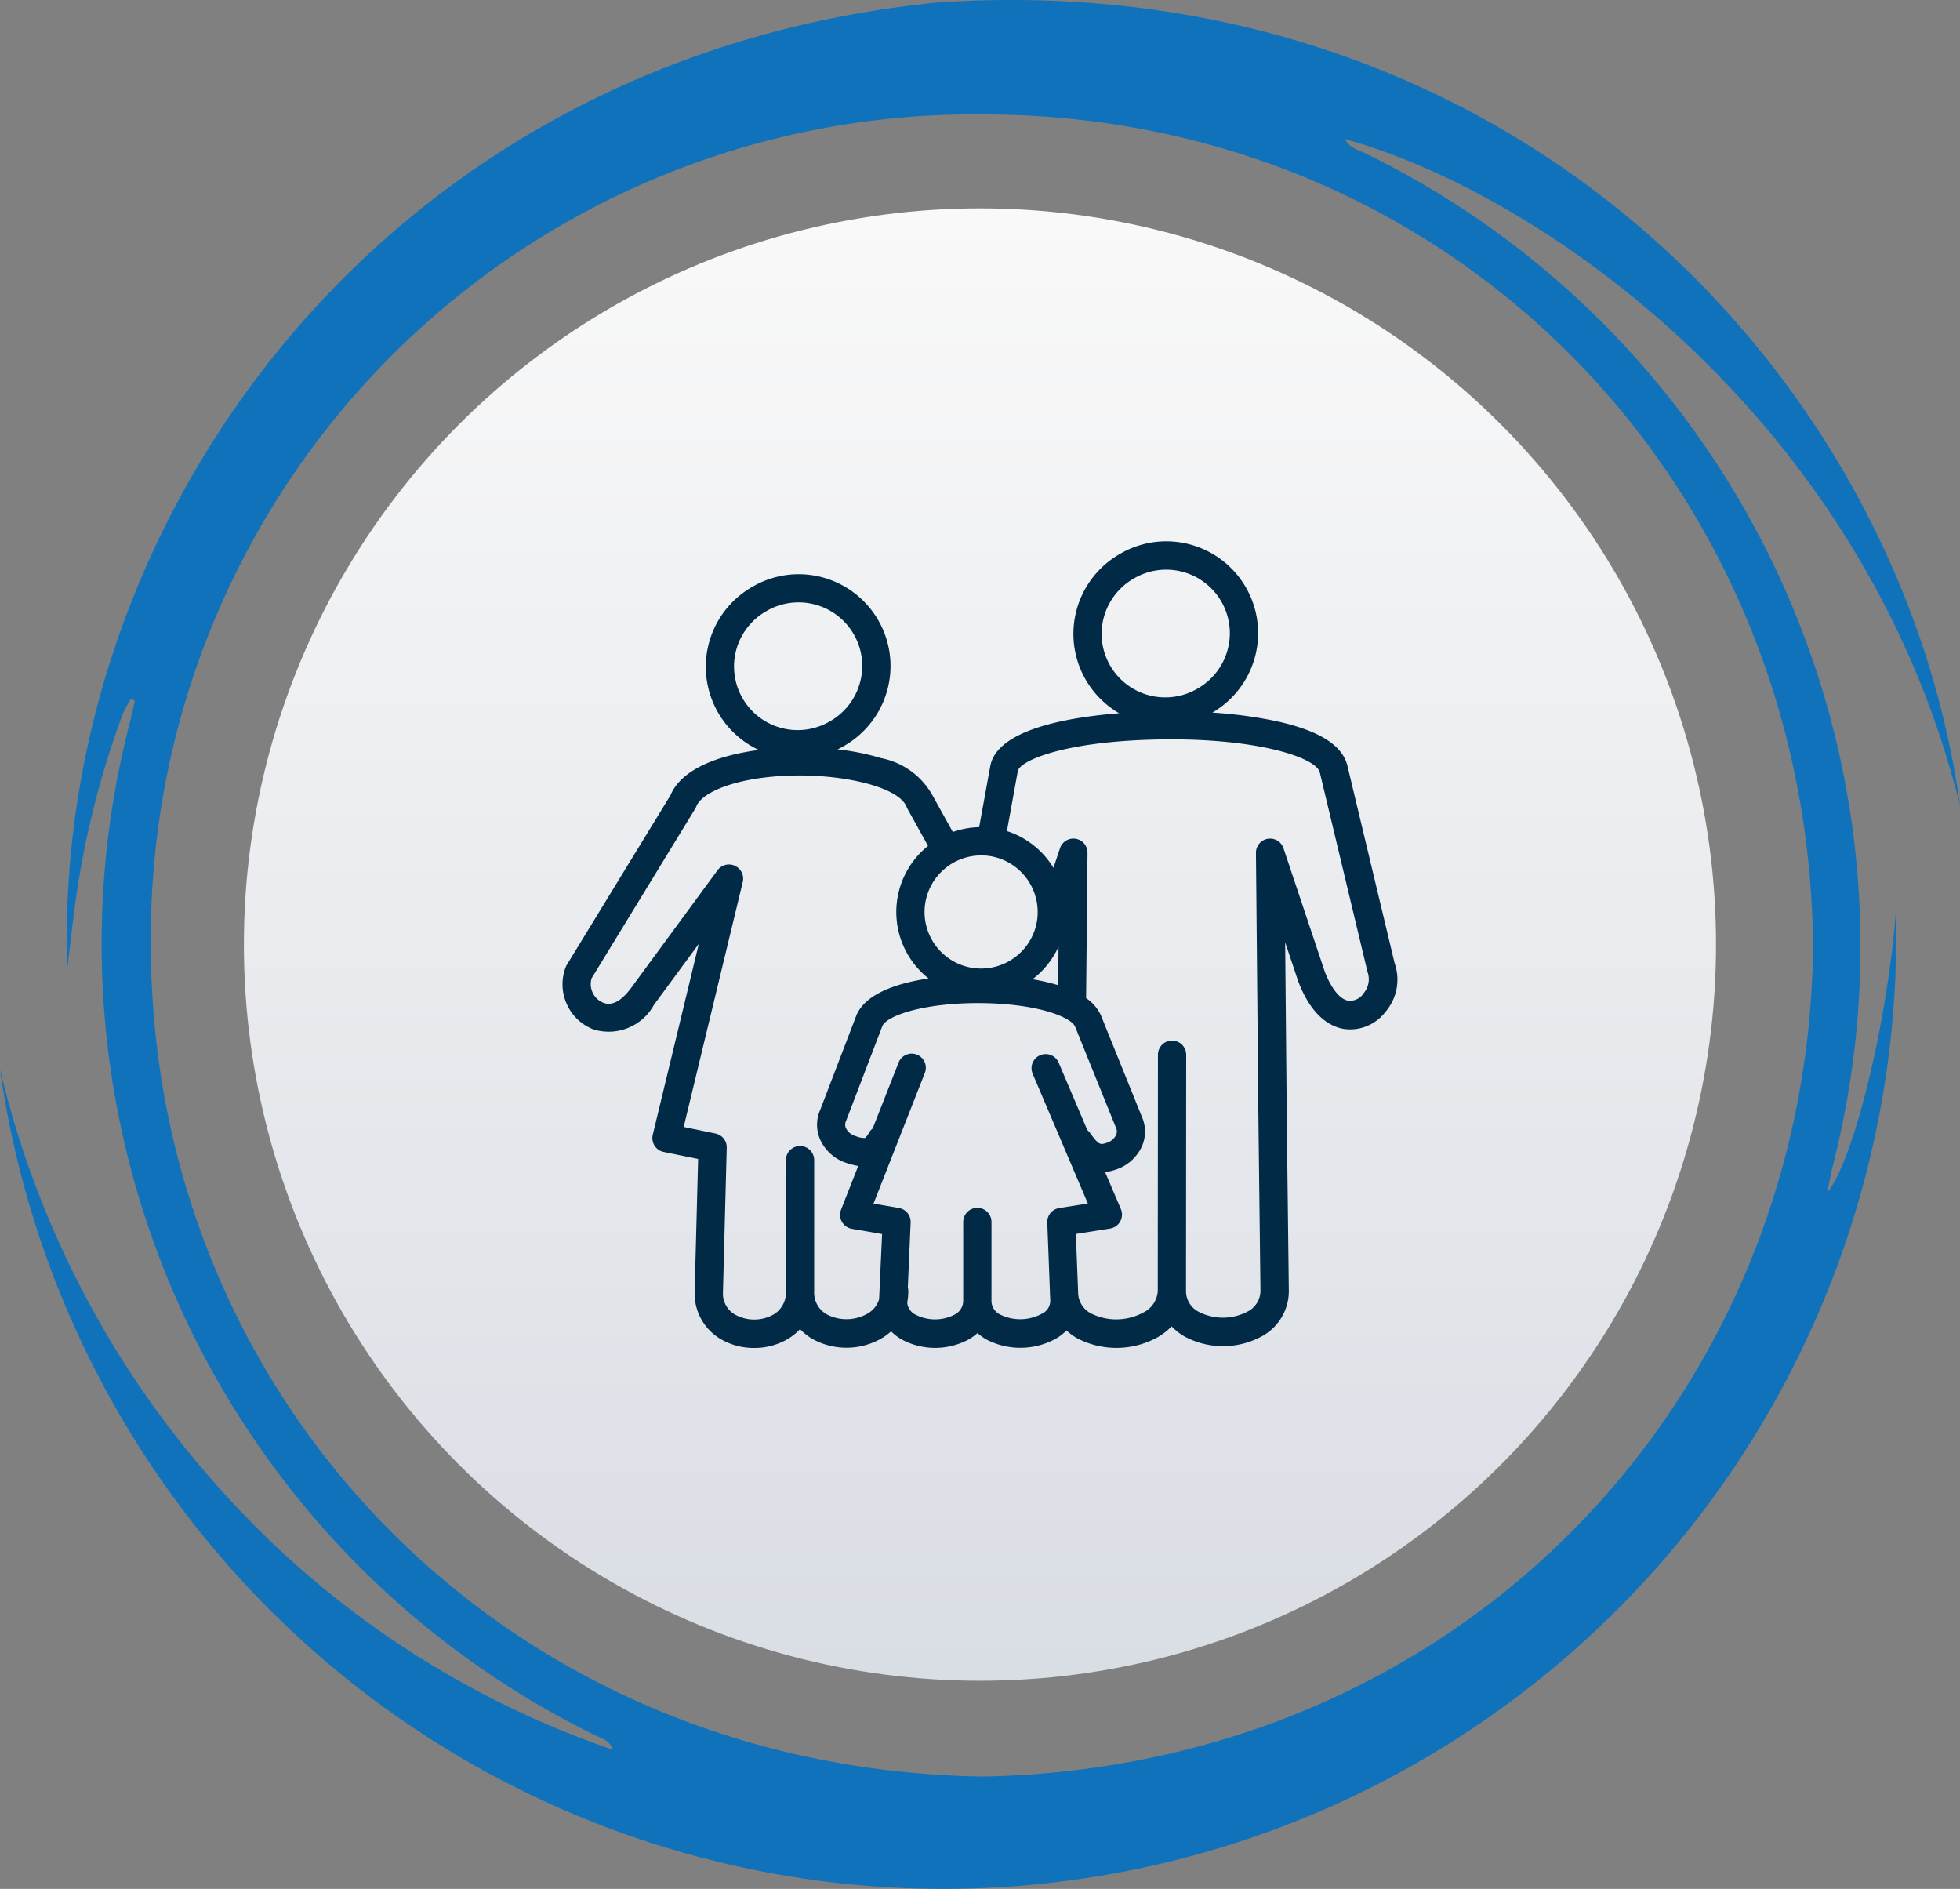 <svg xmlns="http://www.w3.org/2000/svg" xmlns:xlink="http://www.w3.org/1999/xlink" width="89.992" height="86.712" viewBox="0 0 89.992 86.712"><rect x="0" y="0" width="89.992" height="86.712" fill="#808080" stroke="none"/><defs><linearGradient id="a" x1="0.5" y1="1" x2="0.5" gradientUnits="objectBoundingBox"><stop offset="0" stop-color="#d9dde4"></stop><stop offset="1" stop-color="#f9f9f9"></stop></linearGradient></defs><g transform="translate(-109.101 -123.004)"><path d="M813.886,69.331c.12-.579.186-.954.279-1.321A40.529,40.529,0,0,0,792.7,21.616c-.322-.159-.729-.23-.959-.663,8.979,2.478,23.844,12.788,28.245,30.6-2.735-19.864-20.753-38.594-46.893-36.873C747.78,17.157,732.393,38.216,733.084,59c.159-1.239.285-2.5.482-3.755a40.849,40.849,0,0,1,2.072-7.918,6.7,6.7,0,0,1,.367-.674c.06.028.12.06.181.088-.082.345-.153.691-.241,1.036A40.462,40.462,0,0,0,757.3,94.218c.318.159.708.252.833.674a42.748,42.748,0,0,1-18.039-11.973,43.894,43.894,0,0,1-10.1-19.267,43.747,43.747,0,0,0,87.049-7.263C816.681,61.279,815.16,67.76,813.886,69.331ZM775.121,96.124c-22.1-.34-38.227-17.5-38.2-38.232A37.776,37.776,0,0,1,775.1,19.824c21.476-.006,37.931,16.839,38.139,38.145C813.058,78.654,797.189,95.7,775.121,96.124Z" transform="translate(-620.893 108.434)" fill="#1072bb"></path><circle cx="33.796" cy="33.796" r="33.796" transform="translate(120.299 132.569)" fill="url(#a)"></circle><g transform="translate(134.926 147.855)"><path d="M1251.411-958.117l-2.176-9.1c-.231-.966-1.327-1.643-3.347-2.073a20.571,20.571,0,0,0-2.855-.376,4.225,4.225,0,0,0,2.1-3.647,4.22,4.22,0,0,0-4.216-4.216,4.2,4.2,0,0,0-2.129.579,4.226,4.226,0,0,0-2.136,3.669,4.218,4.218,0,0,0,2.1,3.645c-2.355.185-5.611.746-5.918,2.429l-.51,2.8a3.872,3.872,0,0,0-1.209.223l-.918-1.656a3.464,3.464,0,0,0-2.382-1.738,10.99,10.99,0,0,0-1.99-.4c.1-.048.2-.1.292-.156a4.228,4.228,0,0,0,2.138-3.669,4.22,4.22,0,0,0-4.216-4.216,4.2,4.2,0,0,0-2.128.579,4.226,4.226,0,0,0-2.138,3.669,4.221,4.221,0,0,0,2.434,3.821c-1.846.242-3.548.871-4.055,2.077l-4.76,7.789a.648.648,0,0,0-.053.108,2.2,2.2,0,0,0,.052,1.693,2.2,2.2,0,0,0,1.23,1.163,2.368,2.368,0,0,0,2.771-1.128l2.06-2.8-2.114,8.764a.65.65,0,0,0,.083.5.65.65,0,0,0,.418.288l1.582.322-.159,6.1a2.422,2.422,0,0,0,1.206,2.175,3.025,3.025,0,0,0,1.527.4,3.037,3.037,0,0,0,1.5-.386,2.525,2.525,0,0,0,.605-.48,2.527,2.527,0,0,0,.593.465,3.233,3.233,0,0,0,3.151-.039,2.66,2.66,0,0,0,.437-.322,2.267,2.267,0,0,0,.467.362,3.247,3.247,0,0,0,3.08.017,2.343,2.343,0,0,0,.42-.3,2.307,2.307,0,0,0,.406.293,3.373,3.373,0,0,0,3.2-.041,2.346,2.346,0,0,0,.481-.371,2.693,2.693,0,0,0,.47.348,3.906,3.906,0,0,0,3.7-.03,2.9,2.9,0,0,0,.656-.507,2.639,2.639,0,0,0,.608.473,3.739,3.739,0,0,0,3.544-.021,2.362,2.362,0,0,0,1.229-2.124l-.091-7.614-.077-8.346.593,1.772.009.025c.617,1.623,1.486,2.083,2.106,2.184a2.038,2.038,0,0,0,1.9-.789,2.274,2.274,0,0,0,.435-2.183Zm-13.464-15.165a2.932,2.932,0,0,1,1.488-2.545,2.916,2.916,0,0,1,1.481-.4,2.921,2.921,0,0,1,2.918,2.918,2.93,2.93,0,0,1-1.49,2.545,2.915,2.915,0,0,1-1.481.4,2.921,2.921,0,0,1-2.916-2.919Zm-5.536,10.171a2.6,2.6,0,0,1,2.6,2.6q0,.129-.012.253v.012a2.6,2.6,0,0,1-2.582,2.331,2.6,2.6,0,0,1-2.6-2.6,2.6,2.6,0,0,1,2.6-2.594Zm3.557,4.178-.017,1.781a9.5,9.5,0,0,0-1.177-.272,3.914,3.914,0,0,0,1.2-1.508Zm-14.9-12.847a2.93,2.93,0,0,1,1.489-2.545,2.913,2.913,0,0,1,1.481-.4,2.921,2.921,0,0,1,2.918,2.918,2.932,2.932,0,0,1-1.49,2.545,2.917,2.917,0,0,1-1.481.4,2.921,2.921,0,0,1-2.915-2.918Zm6.663,29.043a1.131,1.131,0,0,1-.547.67,1.951,1.951,0,0,1-1.848.031,1.147,1.147,0,0,1-.587-1.07v-6.014a.649.649,0,0,0-.649-.649.649.649,0,0,0-.649.649v6.019a1.165,1.165,0,0,1-.6,1.085,1.819,1.819,0,0,1-1.724-.008,1.108,1.108,0,0,1-.566-1.03l.173-6.636a.649.649,0,0,0-.519-.653l-1.457-.3,2.713-11.248a.649.649,0,0,0-.357-.74.649.649,0,0,0-.8.2l-3.97,5.407c-.305.415-.772.87-1.264.684a.909.909,0,0,1-.508-.482.91.91,0,0,1-.04-.65l4.752-7.778a.641.641,0,0,0,.053-.107c.263-.689,2.024-1.423,4.772-1.423,2.131,0,4.542.543,4.888,1.451a.66.66,0,0,0,.039.084l.941,1.7a3.889,3.889,0,0,0-1.457,3.035,3.889,3.889,0,0,0,1.481,3.05c-1.362.2-2.844.657-3.3,1.66a.347.347,0,0,0-.014.034l-1.663,4.344a1.686,1.686,0,0,0,.007,1.374,2,2,0,0,0,1.23,1.067h0a3.418,3.418,0,0,0,.51.129l-.788,2.007a.648.648,0,0,0,.039.555.649.649,0,0,0,.455.322l1.39.241Zm8.268-4.184a.649.649,0,0,0-.547.666l.12,3.127q0,.121.009.237l.009.229a.662.662,0,0,1-.4.6,2.09,2.09,0,0,1-1.9.032.7.7,0,0,1-.4-.652v-3.6a.649.649,0,0,0-.649-.649.649.649,0,0,0-.649.649v3.6a.713.713,0,0,1-.413.662,1.957,1.957,0,0,1-1.777-.008.676.676,0,0,1-.38-.561,2.582,2.582,0,0,0,.048-.529.653.653,0,0,0-.021-.156l.129-2.982a.649.649,0,0,0-.537-.668l-1.168-.2,2.358-6a.649.649,0,0,0-.366-.841.649.649,0,0,0-.841.367l-1.189,3.026a.65.65,0,0,0-.166.187.842.842,0,0,1-.183.248,1.023,1.023,0,0,1-.435-.088h0a.708.708,0,0,1-.442-.359.392.392,0,0,1,0-.33l.008-.019.009-.022,1.658-4.332c.25-.5,1.978-1.043,4.366-1.043h0c2.708,0,4.265.635,4.475,1.069l1.874,4.635.01.023a.392.392,0,0,1,0,.333.709.709,0,0,1-.443.36c-.276.089-.341.11-.758-.466a.657.657,0,0,0-.117-.124l-1.316-3.094a.649.649,0,0,0-.851-.343.649.649,0,0,0-.343.851l2.534,5.956Zm13.969-9.843a.765.765,0,0,1-.686.328c-.392-.064-.791-.556-1.094-1.352l-1.891-5.65a.648.648,0,0,0-.723-.434.649.649,0,0,0-.541.644l.116,12.45.091,7.615a1.083,1.083,0,0,1-.588.993,2.435,2.435,0,0,1-2.242.015,1.07,1.07,0,0,1-.588-.928v-.142l.008-10.734a.649.649,0,0,0-.648-.649h0a.649.649,0,0,0-.649.648l-.008,10.827v.035a1.184,1.184,0,0,1-.669.976,2.607,2.607,0,0,1-2.4.037,1.1,1.1,0,0,1-.585-.888l-.007-.182v-.03l-.1-2.547,1.571-.248a.648.648,0,0,0,.466-.326.649.649,0,0,0,.03-.568l-.725-1.7a2.143,2.143,0,0,0,.455-.1,2,2,0,0,0,1.231-1.067,1.685,1.685,0,0,0,0-1.379l-1.876-4.643-.01-.023a1.932,1.932,0,0,0-.671-.773l.064-6.67a.649.649,0,0,0-.541-.644.648.648,0,0,0-.722.434l-.3.9a3.912,3.912,0,0,0-2.137-1.688l.5-2.755c.081-.447,1.976-1.328,6.176-1.443,4.688-.129,7.523.809,7.69,1.506l2.185,9.134a.626.626,0,0,0,.024.08.985.985,0,0,1-.214.941Z" transform="translate(-1213.192 977.527)" fill="#012a46"></path></g></g></svg>